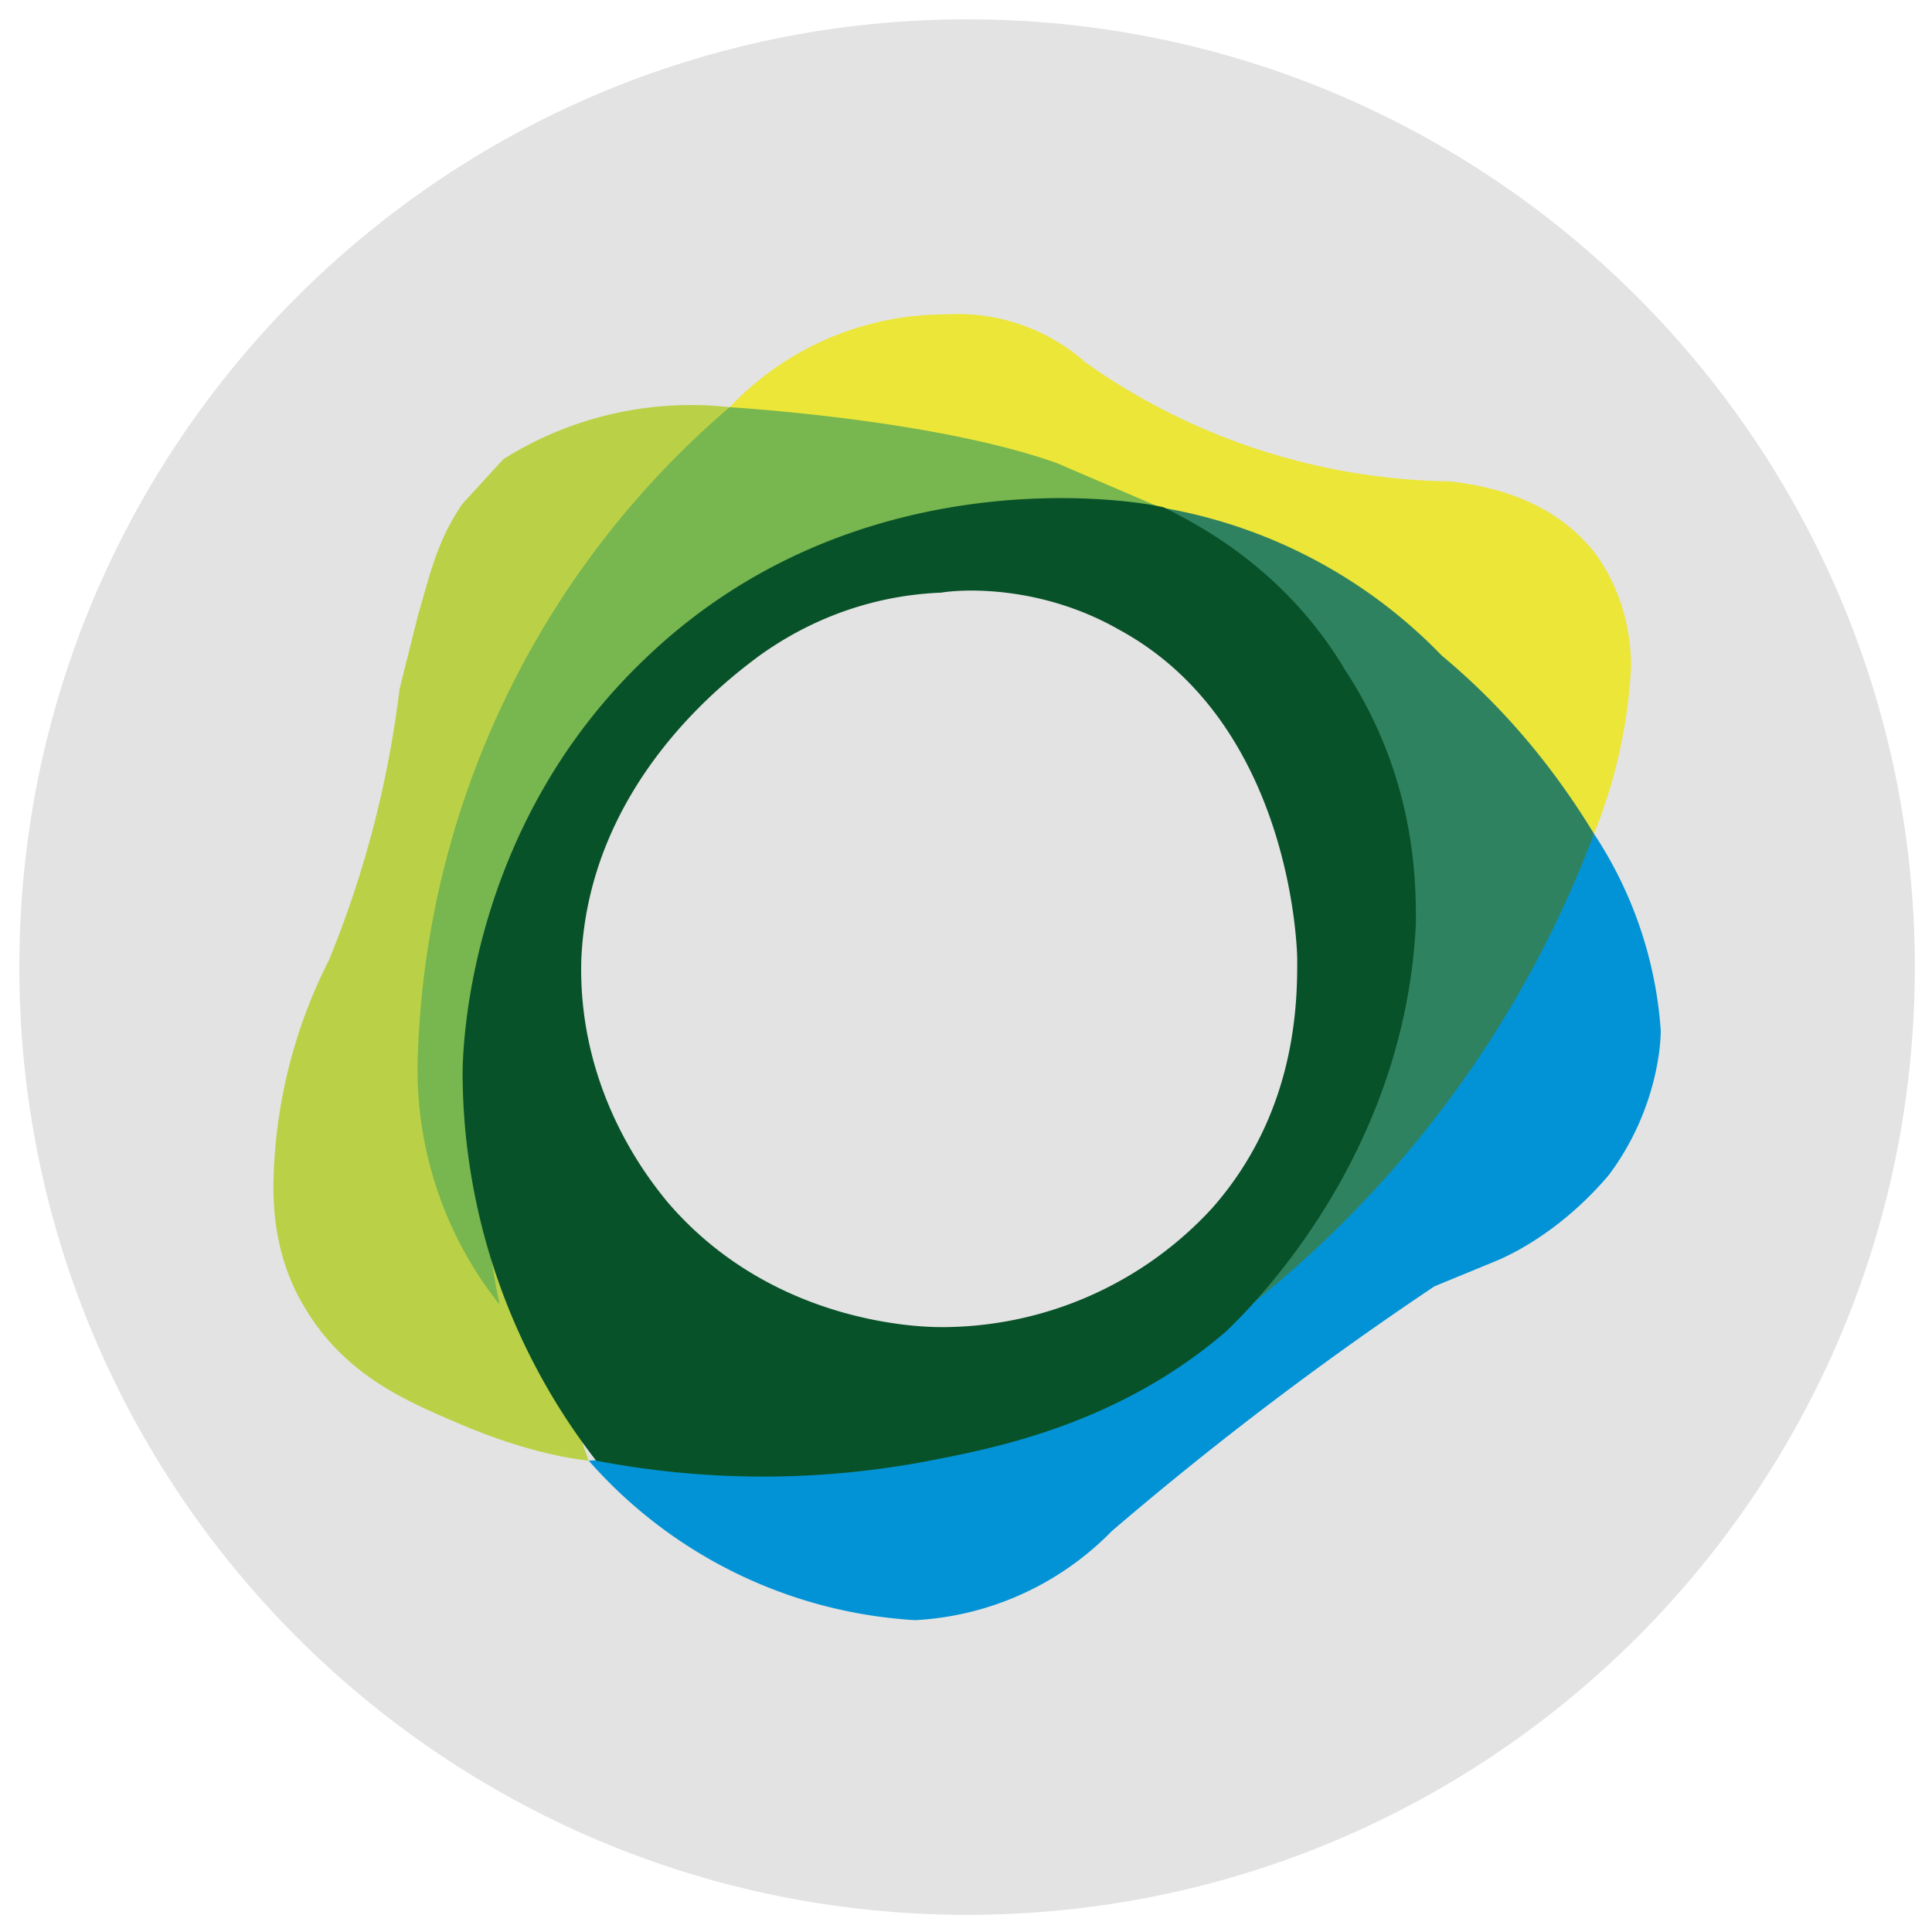 <?xml version="1.0" encoding="UTF-8" standalone="no"?>
<!-- Generator: Adobe Illustrator 26.0.3, SVG Export Plug-In . SVG Version: 6.00 Build 0)  -->

<svg
   version="1.0"
   id="katman_1"
   x="0px"
   y="0px"
   viewBox="0 0 200 200"
   xml:space="preserve"
   sodipodi:docname="pax-dollar.svg"
   width="200"
   height="200"
   inkscape:version="1.1 (c68e22c387, 2021-05-23)"
   xmlns:inkscape="http://www.inkscape.org/namespaces/inkscape"
   xmlns:sodipodi="http://sodipodi.sourceforge.net/DTD/sodipodi-0.dtd"
   xmlns="http://www.w3.org/2000/svg"
   xmlns:svg="http://www.w3.org/2000/svg"
   xmlns:rdf="http://www.w3.org/1999/02/22-rdf-syntax-ns#"
   xmlns:cc="http://creativecommons.org/ns#"
   xmlns:dc="http://purl.org/dc/elements/1.1/"><g
   id="g1107"
   transform="matrix(0.384,0,0,0.384,2,2)"><path
     class="st0"
     d="M 255.5,511 C 396.6,511 511,396.6 511,255.5 511,114.4 396.6,0 255.5,0 114.4,0 0,114.4 0,255.5 0,396.6 114.4,511 255.5,511 Z"
     id="path4" /><g
     id="g857"
     transform="translate(68.5,79.558)"><path
       fill="#0293d6"
       d="m 85,309 a 127,127 0 0 0 88,43 80,80 0 0 0 53,-24 922,922 0 0 1 87,-66 l 17,-7 c 7,-3 19,-10 30,-23 12,-16 14,-33 14,-39 A 110,110 0 0 0 356,140 332,332 0 0 1 85,309 Z"
       id="path833" /><path
       fill="#ebe638"
       d="m 123,25 a 80,80 0 0 1 58,-25 52,52 0 0 1 38,13 174,174 0 0 0 98,32 c 9,1 27,4 39,19 9,12 10,25 10,31 a 139,139 0 0 1 -10,45 z"
       id="path835" /><path
       fill="#bad147"
       d="M 85,309 C 76,308 64,305 50,299 36,293 19,286 8,267 1,255 0,243 0,235 A 138,138 0 0 1 15,174 282,282 0 0 0 34,101 L 39,81 C 42,71 44,61 51,51 L 62,39 A 95,95 0 0 1 123,25 312,312 0 0 0 85,309 Z"
       id="path837" /><path
       fill="#78b650"
       d="m 123,25 c -1,0 54,3 88,15 l 28,12 C 228,51 158,48 105,101 38,169 60,262 61,267 A 102,102 0 0 1 39,198 240,240 0 0 1 123,25 Z"
       id="path839" /><path
       fill="#2f8260"
       d="M 257,272 A 200,200 0 0 0 239,52 137,137 0 0 1 315,92 c 12,10 27,25 41,48 a 295,295 0 0 1 -99,132 z"
       id="path841" /><path
       fill="#085229"
       d="M 289,96 C 273,69 250,57 240,52 232,50 157,38 100,93 54,137 51,194 51,205 a 171,171 0 0 0 36,104 238,238 0 0 0 90,0 c 15,-3 50,-9 80,-35 4,-4 48,-45 51,-110 0,-11 0,-39 -19,-68 z m -36,145 a 99,99 0 0 1 -73,32 c -6,0 -46,-1 -74,-34 -4,-5 -24,-29 -23,-65 2,-48 40,-76 48,-82 7,-5 24,-16 49,-17 6,-1 27,-2 48,10 46,25 48,85 48,89 0,11 0,41 -23,67 z"
       id="path843" /></g></g><title
   id="title18">Internet Computer logo - CryptoPoints.info</title><defs
   id="defs25" /><sodipodi:namedview
   id="namedview23"
   pagecolor="#ffffff"
   bordercolor="#666666"
   borderopacity="1.0"
   inkscape:pageshadow="2"
   inkscape:pageopacity="0.0"
   inkscape:pagecheckerboard="0"
   showgrid="false"
   inkscape:zoom="1.455"
   inkscape:cx="255.32646"
   inkscape:cy="256.01375"
   inkscape:window-width="2560"
   inkscape:window-height="1351"
   inkscape:window-x="1591"
   inkscape:window-y="-9"
   inkscape:window-maximized="1"
   inkscape:current-layer="katman_1" />
<style
   type="text/css"
   id="style2">
	.st0{fill:#E3E3E3;}
	.st1{fill:url(#SVGID_1_);}
	.st2{fill:url(#SVGID_00000081617719026605376880000009475386215333738917_);}
	.st3{fill-rule:evenodd;clip-rule:evenodd;fill:#29ABE2;}
</style>

<linearGradient
   id="SVGID_1_"
   gradientUnits="userSpaceOnUse"
   x1="464.522"
   y1="377.57"
   x2="582.961"
   y2="257.889"
   gradientTransform="matrix(1,0,0,-1,-165.245,560.262)">
	<stop
   offset="0.21"
   style="stop-color:#F15A24"
   id="stop6" />
	<stop
   offset="0.684"
   style="stop-color:#FBB03B"
   id="stop8" />
</linearGradient>

<linearGradient
   id="SVGID_00000008864193439849857800000008244750877615829427_"
   gradientUnits="userSpaceOnUse"
   x1="376.91"
   y1="231.964"
   x2="258.47"
   y2="351.645"
   gradientTransform="matrix(1,0,0,-1,-165.245,560.262)">
	<stop
   offset="0.21"
   style="stop-color:#ED1E79"
   id="stop13" />
	<stop
   offset="0.893"
   style="stop-color:#522785"
   id="stop15" />
</linearGradient>


</svg>
